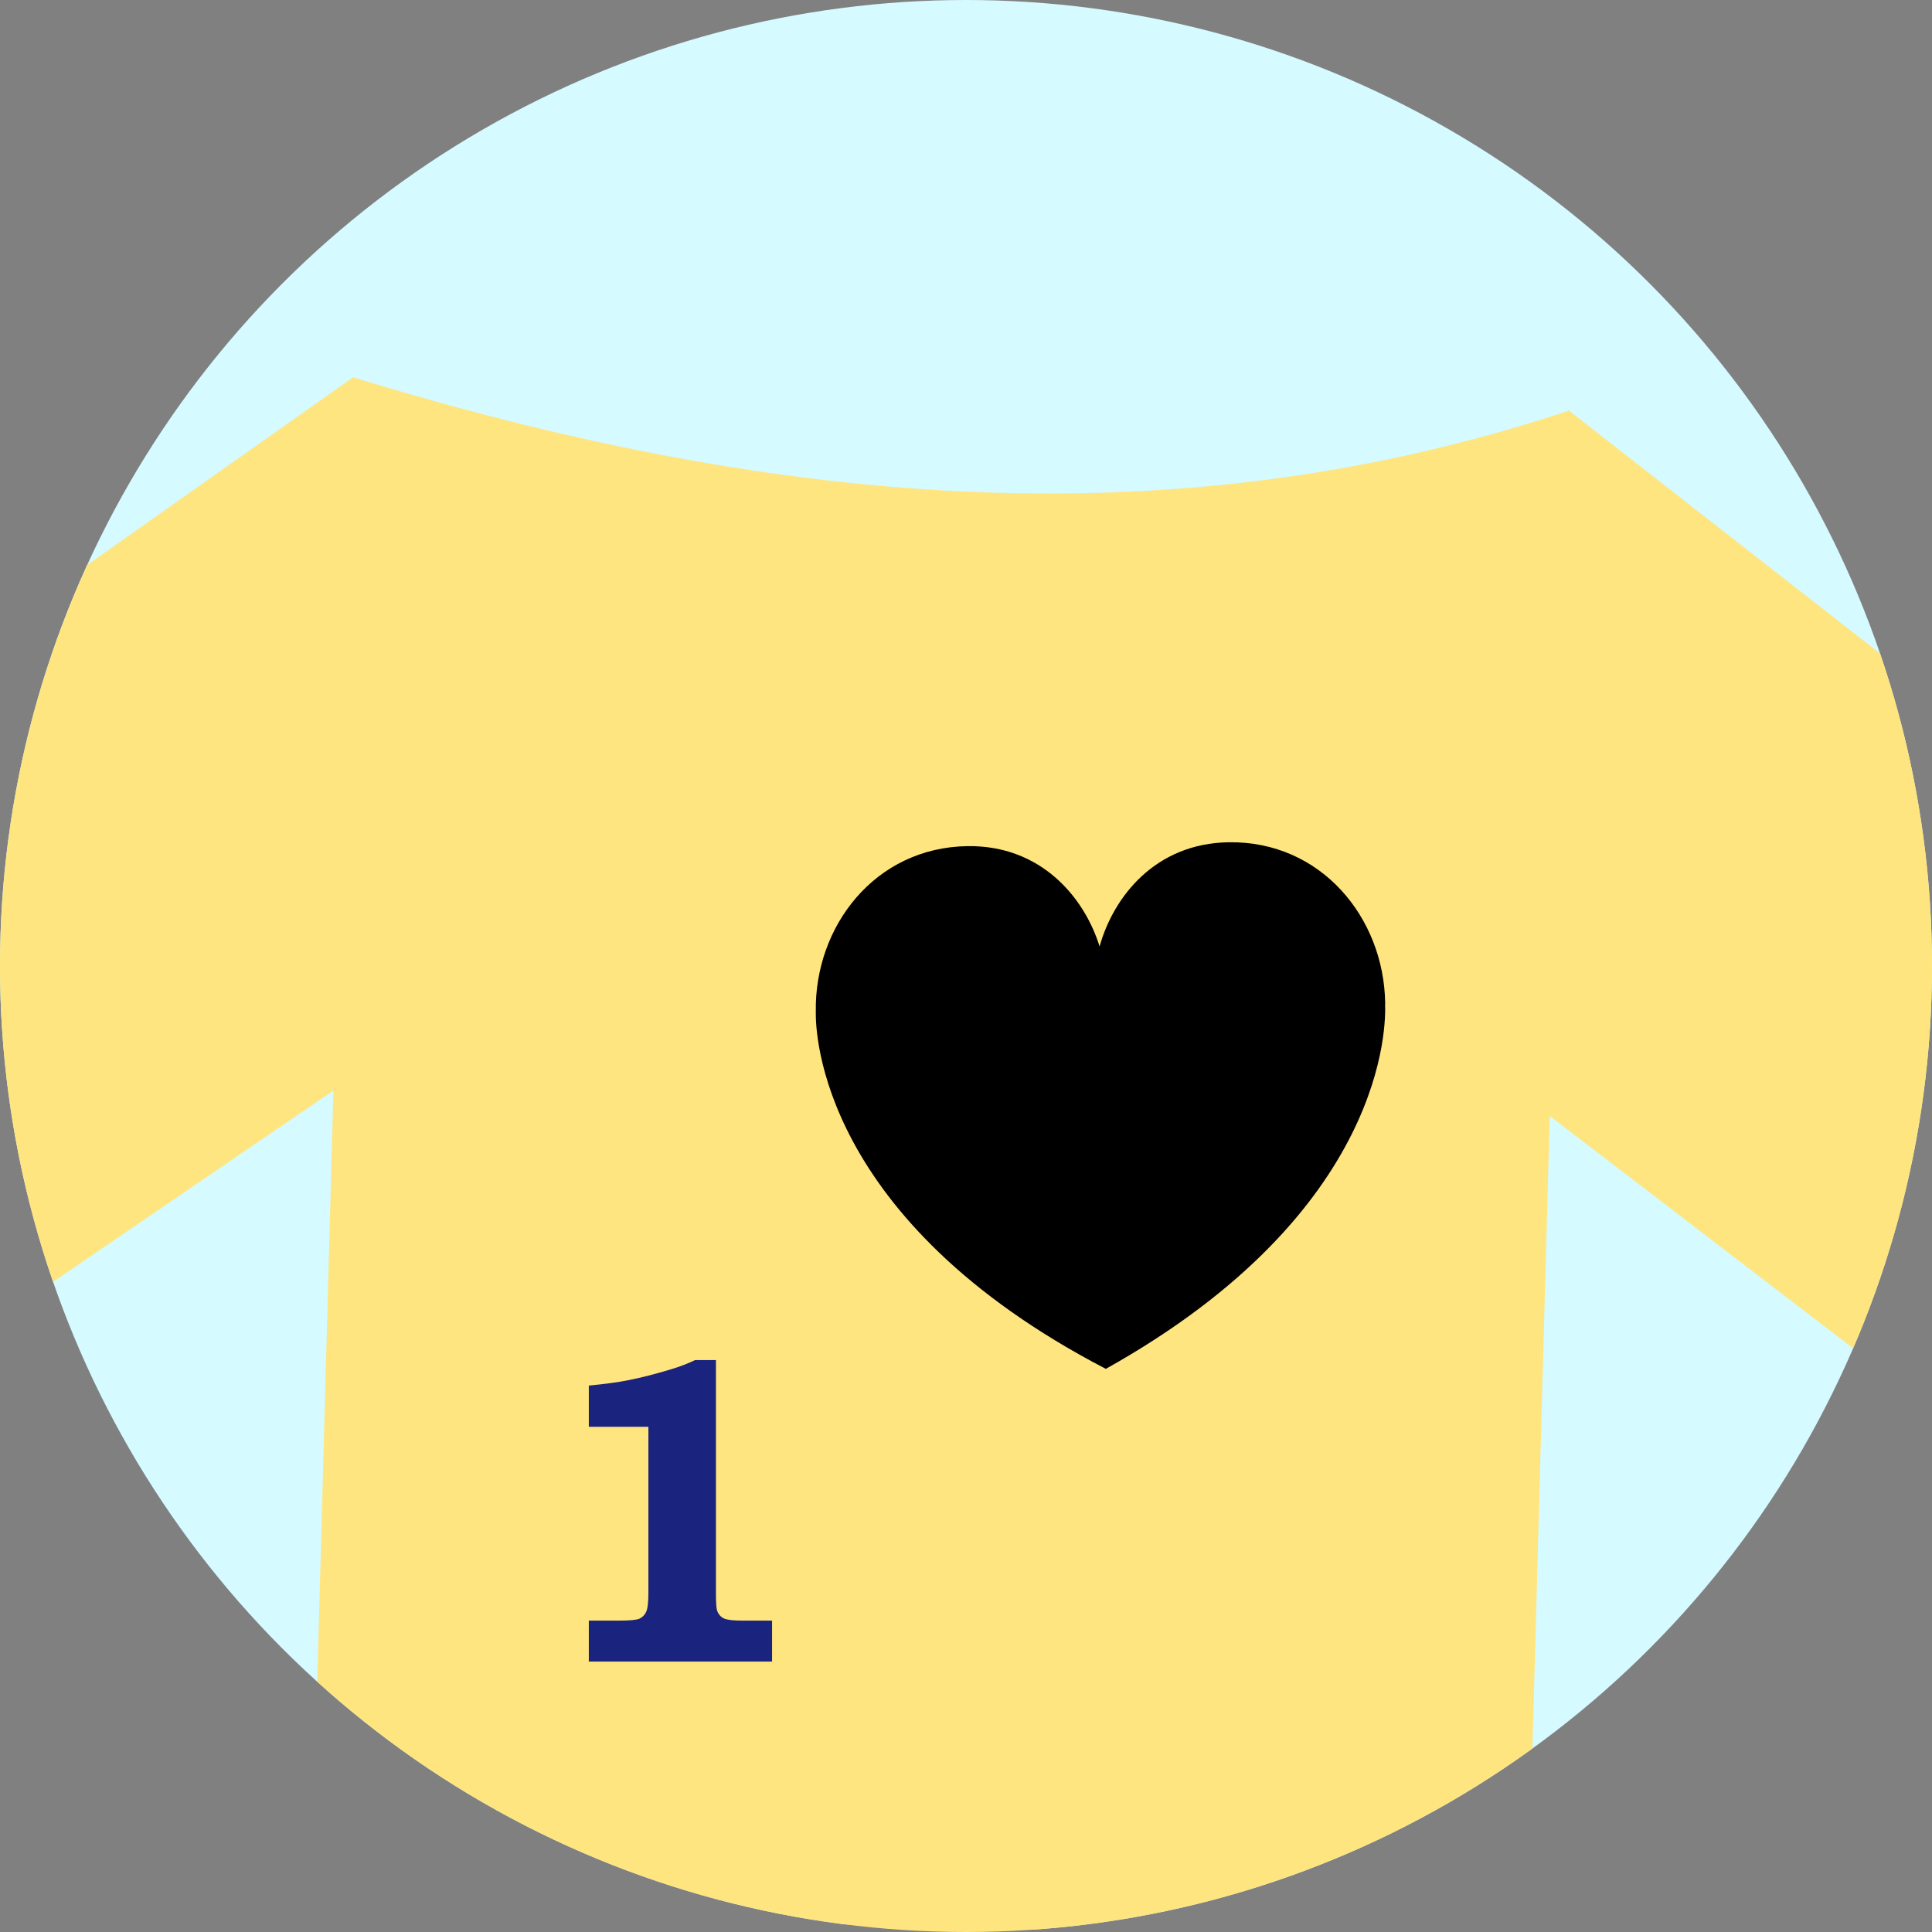 <?xml version="1.0" encoding="UTF-8" standalone="no"?>
<svg xmlns:dc="http://purl.org/dc/elements/1.1/" xmlns:cc="http://creativecommons.org/ns#" xmlns:rdf="http://www.w3.org/1999/02/22-rdf-syntax-ns#" xmlns:svg="http://www.w3.org/2000/svg" xmlns="http://www.w3.org/2000/svg" id="svg5114" version="1.1" viewBox="0 0 31.978 31.978" height="120.86" width="120.86" preserveAspectRatio="xMinYMin meet">
  <rect x="0" y="0" width="31.978" height="31.978" fill="#808080" stroke="none"/>
  <defs id="defs5108">
    <clipPath id="clipPath5799" clipPathUnits="userSpaceOnUse">
      <circle style="opacity:1;fill:#fff9c4;fill-opacity:1;fill-rule:nonzero;stroke:none;stroke-width:0.521;stroke-miterlimit:4;stroke-dasharray:none;stroke-dashoffset:0;stroke-opacity:1;paint-order:normal" id="circle5801" cx="130.07" cy="222.228" r="15.989"/>
    </clipPath>
    <clipPath id="clipPath1054" clipPathUnits="userSpaceOnUse">
      <path d="m 96.084,16.622 -6.9e-5,-0.022 c -0.021,-1.408 -1.058,-2.682 -2.59,-2.659 -1.216,0.018 -1.908,0.903 -2.137,1.725 -0.252,-0.815 -0.972,-1.679 -2.188,-1.661 -1.531,0.023 -2.53,1.328 -2.509,2.736 l 7.4e-5,0.022 c -0.003,0.307 0.051,3.424 4.8,5.894 l 8e-6,8.46e-4 7.94e-4,-6.08e-4 8e-6,3.97e-4 7.93e-4,-6.09e-4 8e-6,3.97e-4 -2.1e-5,-8.47e-4 c 4.674,-2.611 4.634,-5.729 4.621,-6.035" style="fill:#e51c23;fill-opacity:1;fill-rule:nonzero;stroke:none;stroke-width:0.037" id="path1056"/>
    </clipPath>
    <clipPath id="clipPath1054-8" clipPathUnits="userSpaceOnUse">
      <path d="m 96.084,16.622 -6.9e-5,-0.022 c -0.021,-1.408 -1.058,-2.682 -2.59,-2.659 -1.216,0.018 -1.908,0.903 -2.137,1.725 -0.252,-0.815 -0.972,-1.679 -2.188,-1.661 -1.531,0.023 -2.53,1.328 -2.509,2.736 l 7.4e-5,0.022 c -0.003,0.307 0.051,3.424 4.8,5.894 l 8e-6,8.46e-4 7.94e-4,-6.08e-4 8e-6,3.97e-4 7.93e-4,-6.09e-4 8e-6,3.97e-4 -2.1e-5,-8.47e-4 c 4.674,-2.611 4.634,-5.729 4.621,-6.035" style="fill:#e51c23;fill-opacity:1;fill-rule:nonzero;stroke:none;stroke-width:0.037" id="path1056-6"/>
    </clipPath>
    <clipPath id="clipPath881" clipPathUnits="userSpaceOnUse">
      <circle style="opacity:1;fill:#f5f5f5;fill-opacity:1;fill-rule:nonzero;stroke:none;stroke-width:0.521;stroke-miterlimit:4;stroke-dasharray:none;stroke-dashoffset:0;stroke-opacity:1;paint-order:normal" id="circle883" cx="15.989" cy="15.989" r="15.989"/>
    </clipPath>
  </defs>
  <g clip-path="url(#clipPath881)" id="g879">
    <rect transform="rotate(1.572)" y="-8.18" x="-2.184" height="39.636" width="46.746" id="rect7471" style="opacity:1;fill:#d5faff;fill-opacity:1;fill-rule:nonzero;stroke:none;stroke-width:2.392;stroke-miterlimit:4;stroke-dasharray:none;stroke-dashoffset:0;paint-order:normal"/>
    <g style="fill:#ffe57f;stroke-width:0.874" transform="matrix(1.79,0.049,-0.049,1.79,479.002,-120.393)" id="g7461">
      <path id="rect7452" d="m -262.202,77.925 c 3.748,1.037 7.497,1.363 11.245,0 v 18.124 h -11.245 z" style="opacity:1;fill:#ffe57f;fill-opacity:1;fill-rule:nonzero;stroke:none;stroke-width:2.693;stroke-miterlimit:4;stroke-dasharray:none;stroke-dashoffset:0;paint-order:normal"/>
      <path id="rect7454" d="m -266.954,-90.372 8.827,-0.14 -0.079,5.343 h -8.748 z" style="opacity:1;fill:#ffe57f;fill-opacity:1;fill-rule:nonzero;stroke:none;stroke-width:1.301;stroke-miterlimit:4;stroke-dasharray:none;stroke-dashoffset:0;paint-order:normal" transform="rotate(-35.875)"/>
      <path id="rect7456" d="m -244.025,83.04 -6.936,-5.117 -3.202,4.206 7.088,5.126 z" style="opacity:1;fill:#ffe57f;fill-opacity:1;fill-rule:nonzero;stroke:none;stroke-width:1.301;stroke-miterlimit:4;stroke-dasharray:none;stroke-dashoffset:0;paint-order:normal"/>
    </g>
    <path id="use7398-5-7" style="fill:#000000;fill-opacity:1;fill-rule:nonzero;stroke:none;stroke-width:0.037" d="m 22.927,16.622 -7.1e-5,-0.022 c -0.021,-1.408 -1.058,-2.682 -2.59,-2.659 -1.216,0.018 -1.908,0.903 -2.137,1.725 -0.252,-0.815 -0.972,-1.679 -2.188,-1.661 -1.531,0.023 -2.53,1.328 -2.509,2.736 l 7.3e-5,0.022 c -0.003,0.307 0.051,3.424 4.8,5.894 l 10e-6,8.5e-4 7.38e-4,-5.97e-4 8e-6,4.07e-4 7.01e-4,-6.18e-4 8e-6,4.09e-4 -2.1e-5,-8.45e-4 c 4.674,-2.612 4.634,-5.729 4.621,-6.035"/>
    <g aria-label="1" style="font-style:normal;font-weight:normal;font-size:7.203px;line-height:4.22px;font-family:sans-serif;text-align:center;letter-spacing:0px;word-spacing:0px;text-anchor:middle;fill:#1a237e;fill-opacity:1;stroke:none;stroke-width:0.265px;stroke-linecap:butt;stroke-linejoin:miter;stroke-opacity:1" id="text1081">
      <path d="m 11.85,22.512 v 3.851 q 0,0.25 0.021,0.299 0.032,0.088 0.113,0.127 0.081,0.035 0.299,0.035 h 0.496 V 27.502 H 9.746 V 26.824 H 10.246 q 0.264,0 0.338,-0.032 0.074,-0.035 0.109,-0.109 0.039,-0.077 0.039,-0.32 V 23.616 H 9.746 v -0.682 q 0.422,-0.042 0.647,-0.088 0.338,-0.067 0.717,-0.183 0.211,-0.063 0.394,-0.151 z" style="font-style:normal;font-variant:normal;font-weight:600;font-stretch:normal;font-size:7.203px;font-family:'Bookman Old Style';-inkscape-font-specification:'Bookman Old Style, Semi-Bold';font-variant-ligatures:normal;font-variant-caps:normal;font-variant-numeric:normal;font-feature-settings:normal;text-align:center;writing-mode:lr-tb;text-anchor:middle;fill:#1a237e;stroke-width:0.265px" id="path868"/>
    </g>
  </g>
</svg>
